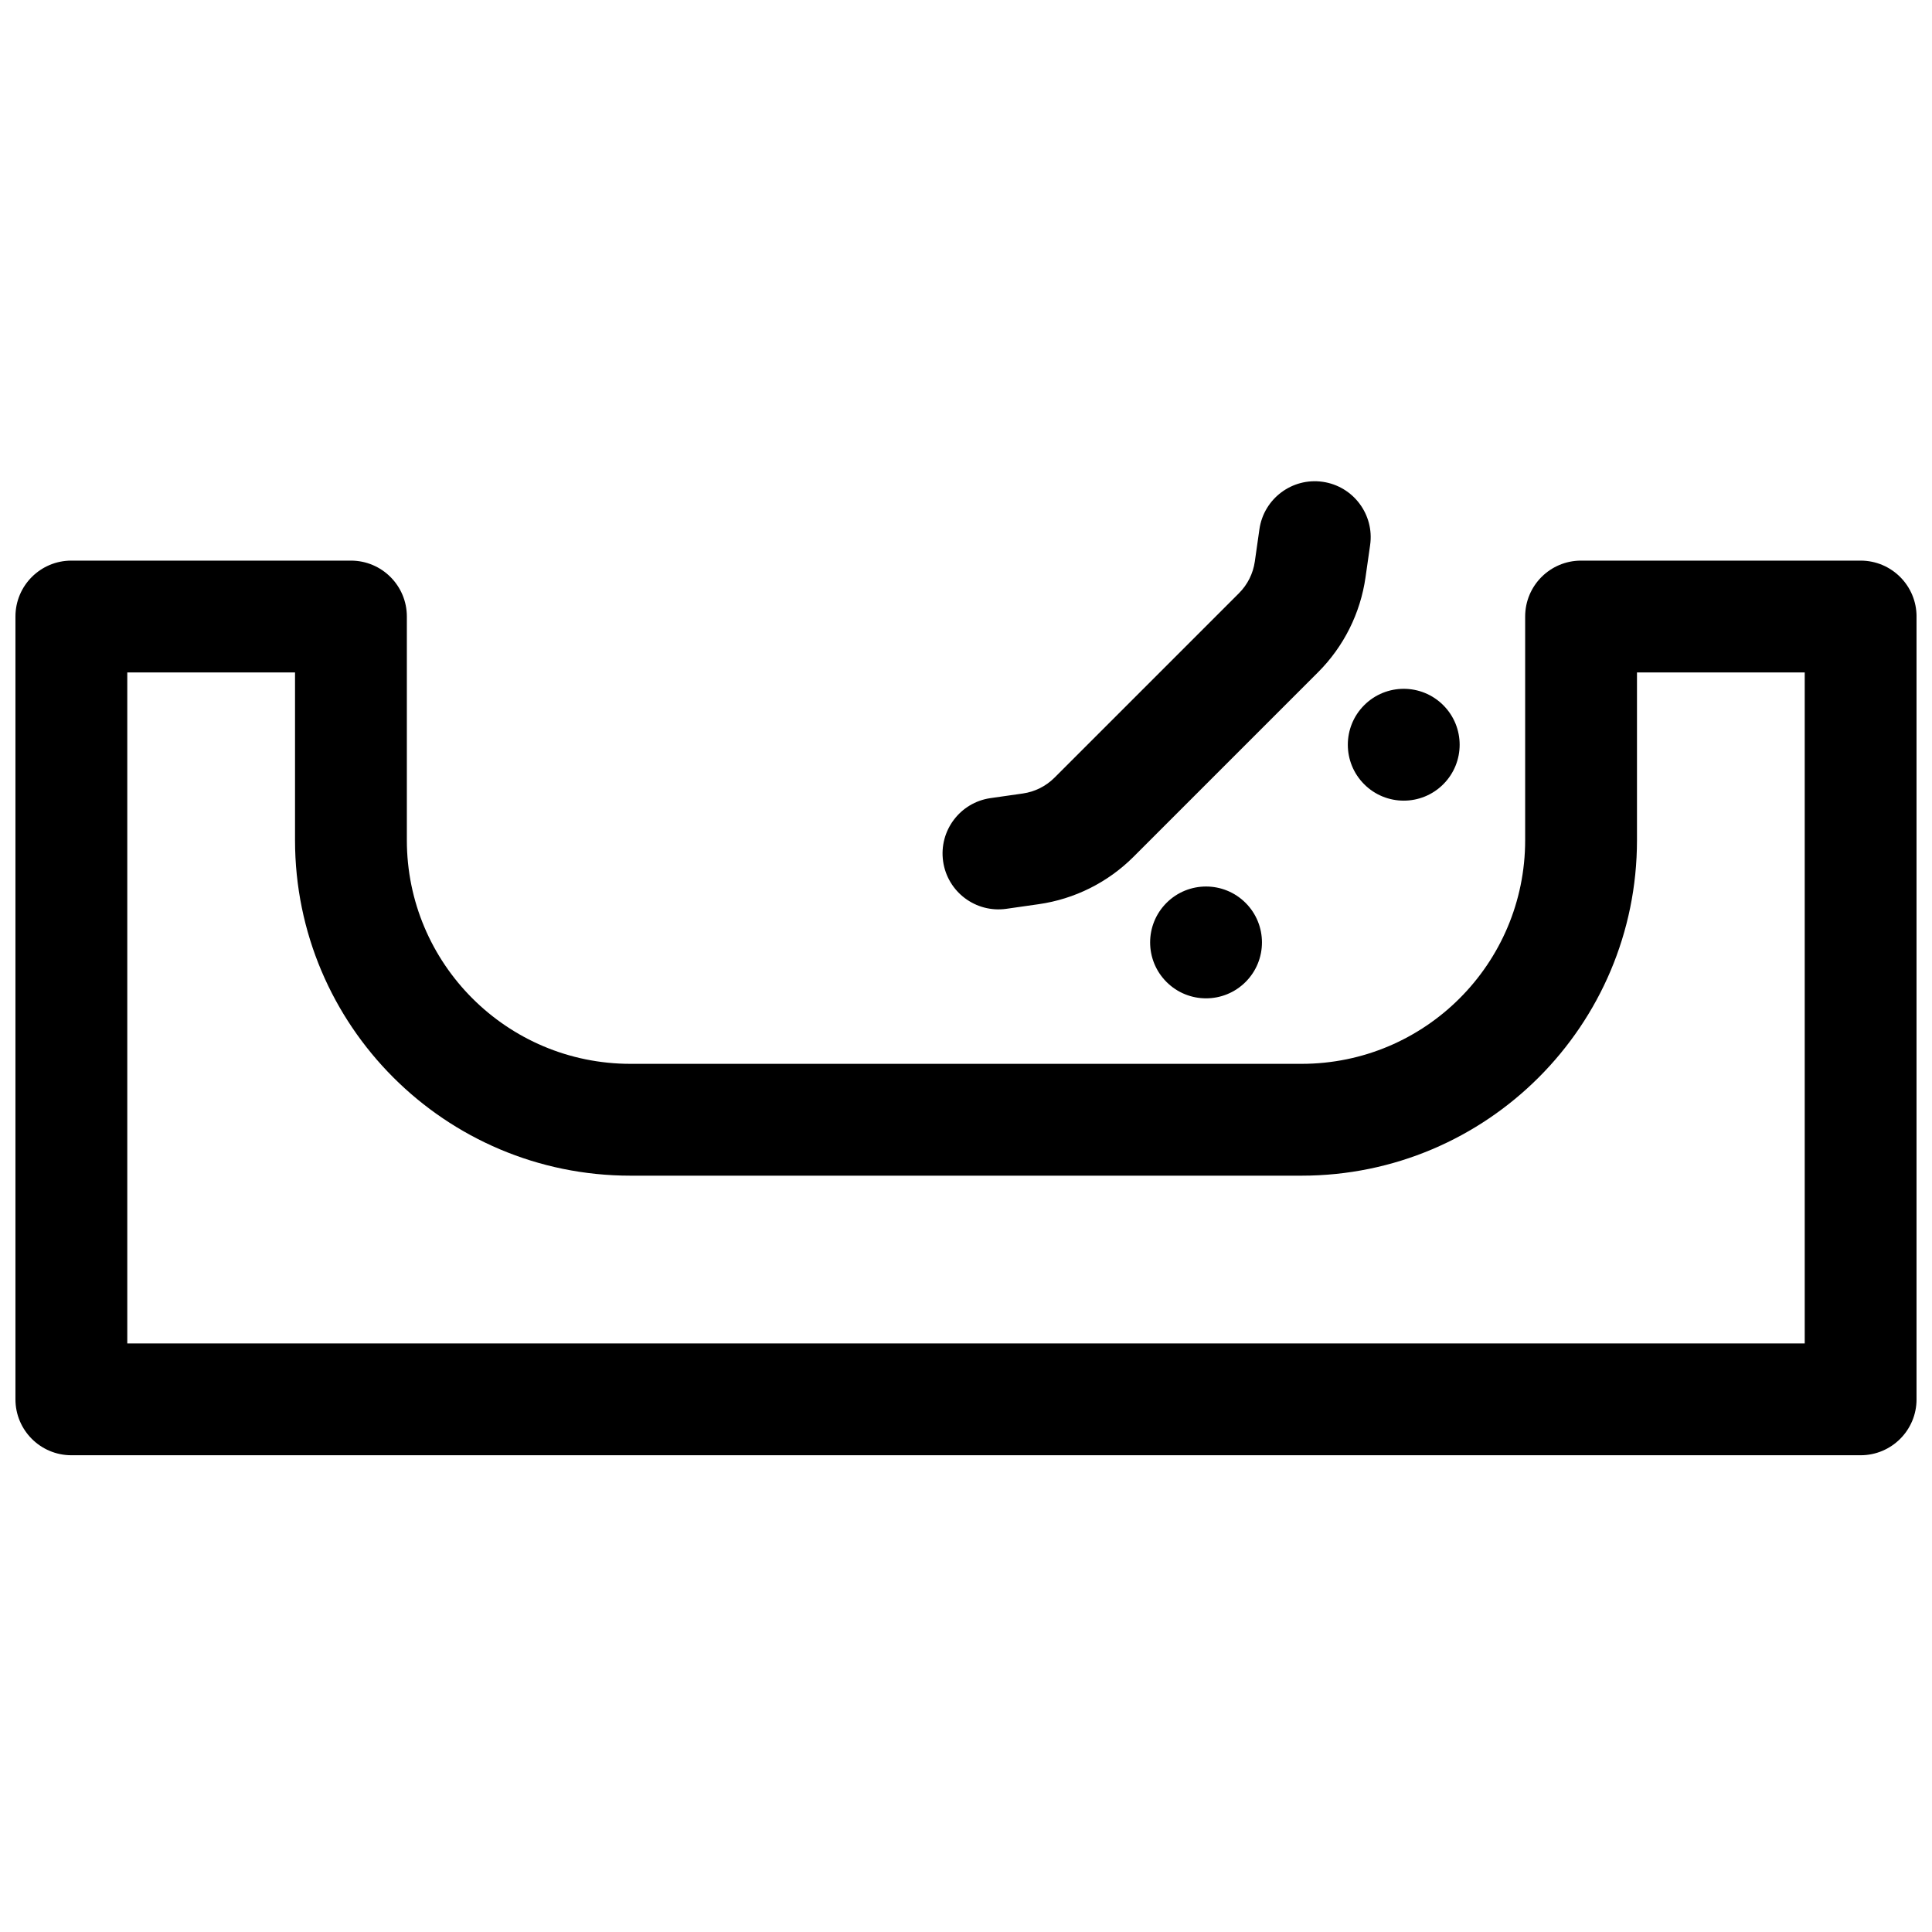 <?xml version="1.0" encoding="UTF-8"?>
<!-- Uploaded to: ICON Repo, www.iconrepo.com, Generator: ICON Repo Mixer Tools -->
<svg width="800px" height="800px" version="1.1" viewBox="144 144 512 512" xmlns="http://www.w3.org/2000/svg">
 <defs>
  <clipPath id="a">
   <path d="m148.09 271h503.81v259h-503.81z"/>
  </clipPath>
 </defs>
 <g clip-path="url(#a)">
  <path d="m162.91 292.57h74.09c8.184 0 14.82 6.633 14.82 14.816v59.27c0 32.738 26.535 59.273 59.27 59.273h177.82c32.734 0 59.273-26.535 59.273-59.273v-59.27c0-8.184 6.633-14.816 14.816-14.816h74.09c8.184 0 14.816 6.633 14.816 14.816v207.45c0 8.184-6.633 14.82-14.816 14.82h-474.18c-8.184 0-14.816-6.637-14.816-14.82v-207.45c0-8.184 6.633-14.816 14.816-14.816zm14.82 29.633v177.82h444.54v-177.82h-44.453v44.453c0 49.105-39.805 88.91-88.906 88.91h-177.82c-49.102 0-88.906-39.805-88.906-88.91v-44.453zm348.75 29.637c-5.785 5.789-15.168 5.789-20.953 0-5.789-5.785-5.789-15.168 0-20.957 5.785-5.785 15.168-5.785 20.953 0 5.789 5.789 5.789 15.172 0 20.957zm-52.387 52.391c-5.789 5.785-15.172 5.785-20.957 0-5.789-5.789-5.789-15.168 0-20.957 5.785-5.785 15.168-5.785 20.957 0 5.785 5.789 5.785 15.168 0 20.957zm-63.391-19.387c-8.102 1.16-15.609-4.469-16.766-12.57-1.156-8.102 4.473-15.609 12.574-16.766l8.555-1.223c3.176-0.453 6.117-1.926 8.383-4.191l48.898-48.898c2.266-2.266 3.734-5.207 4.191-8.379l1.219-8.559c1.16-8.102 8.664-13.73 16.766-12.574 8.102 1.16 13.73 8.664 12.574 16.766l-1.223 8.559c-1.359 9.52-5.773 18.344-12.574 25.145l-48.895 48.898c-6.801 6.801-15.625 11.211-25.148 12.57z"/>
 </g>
</svg>